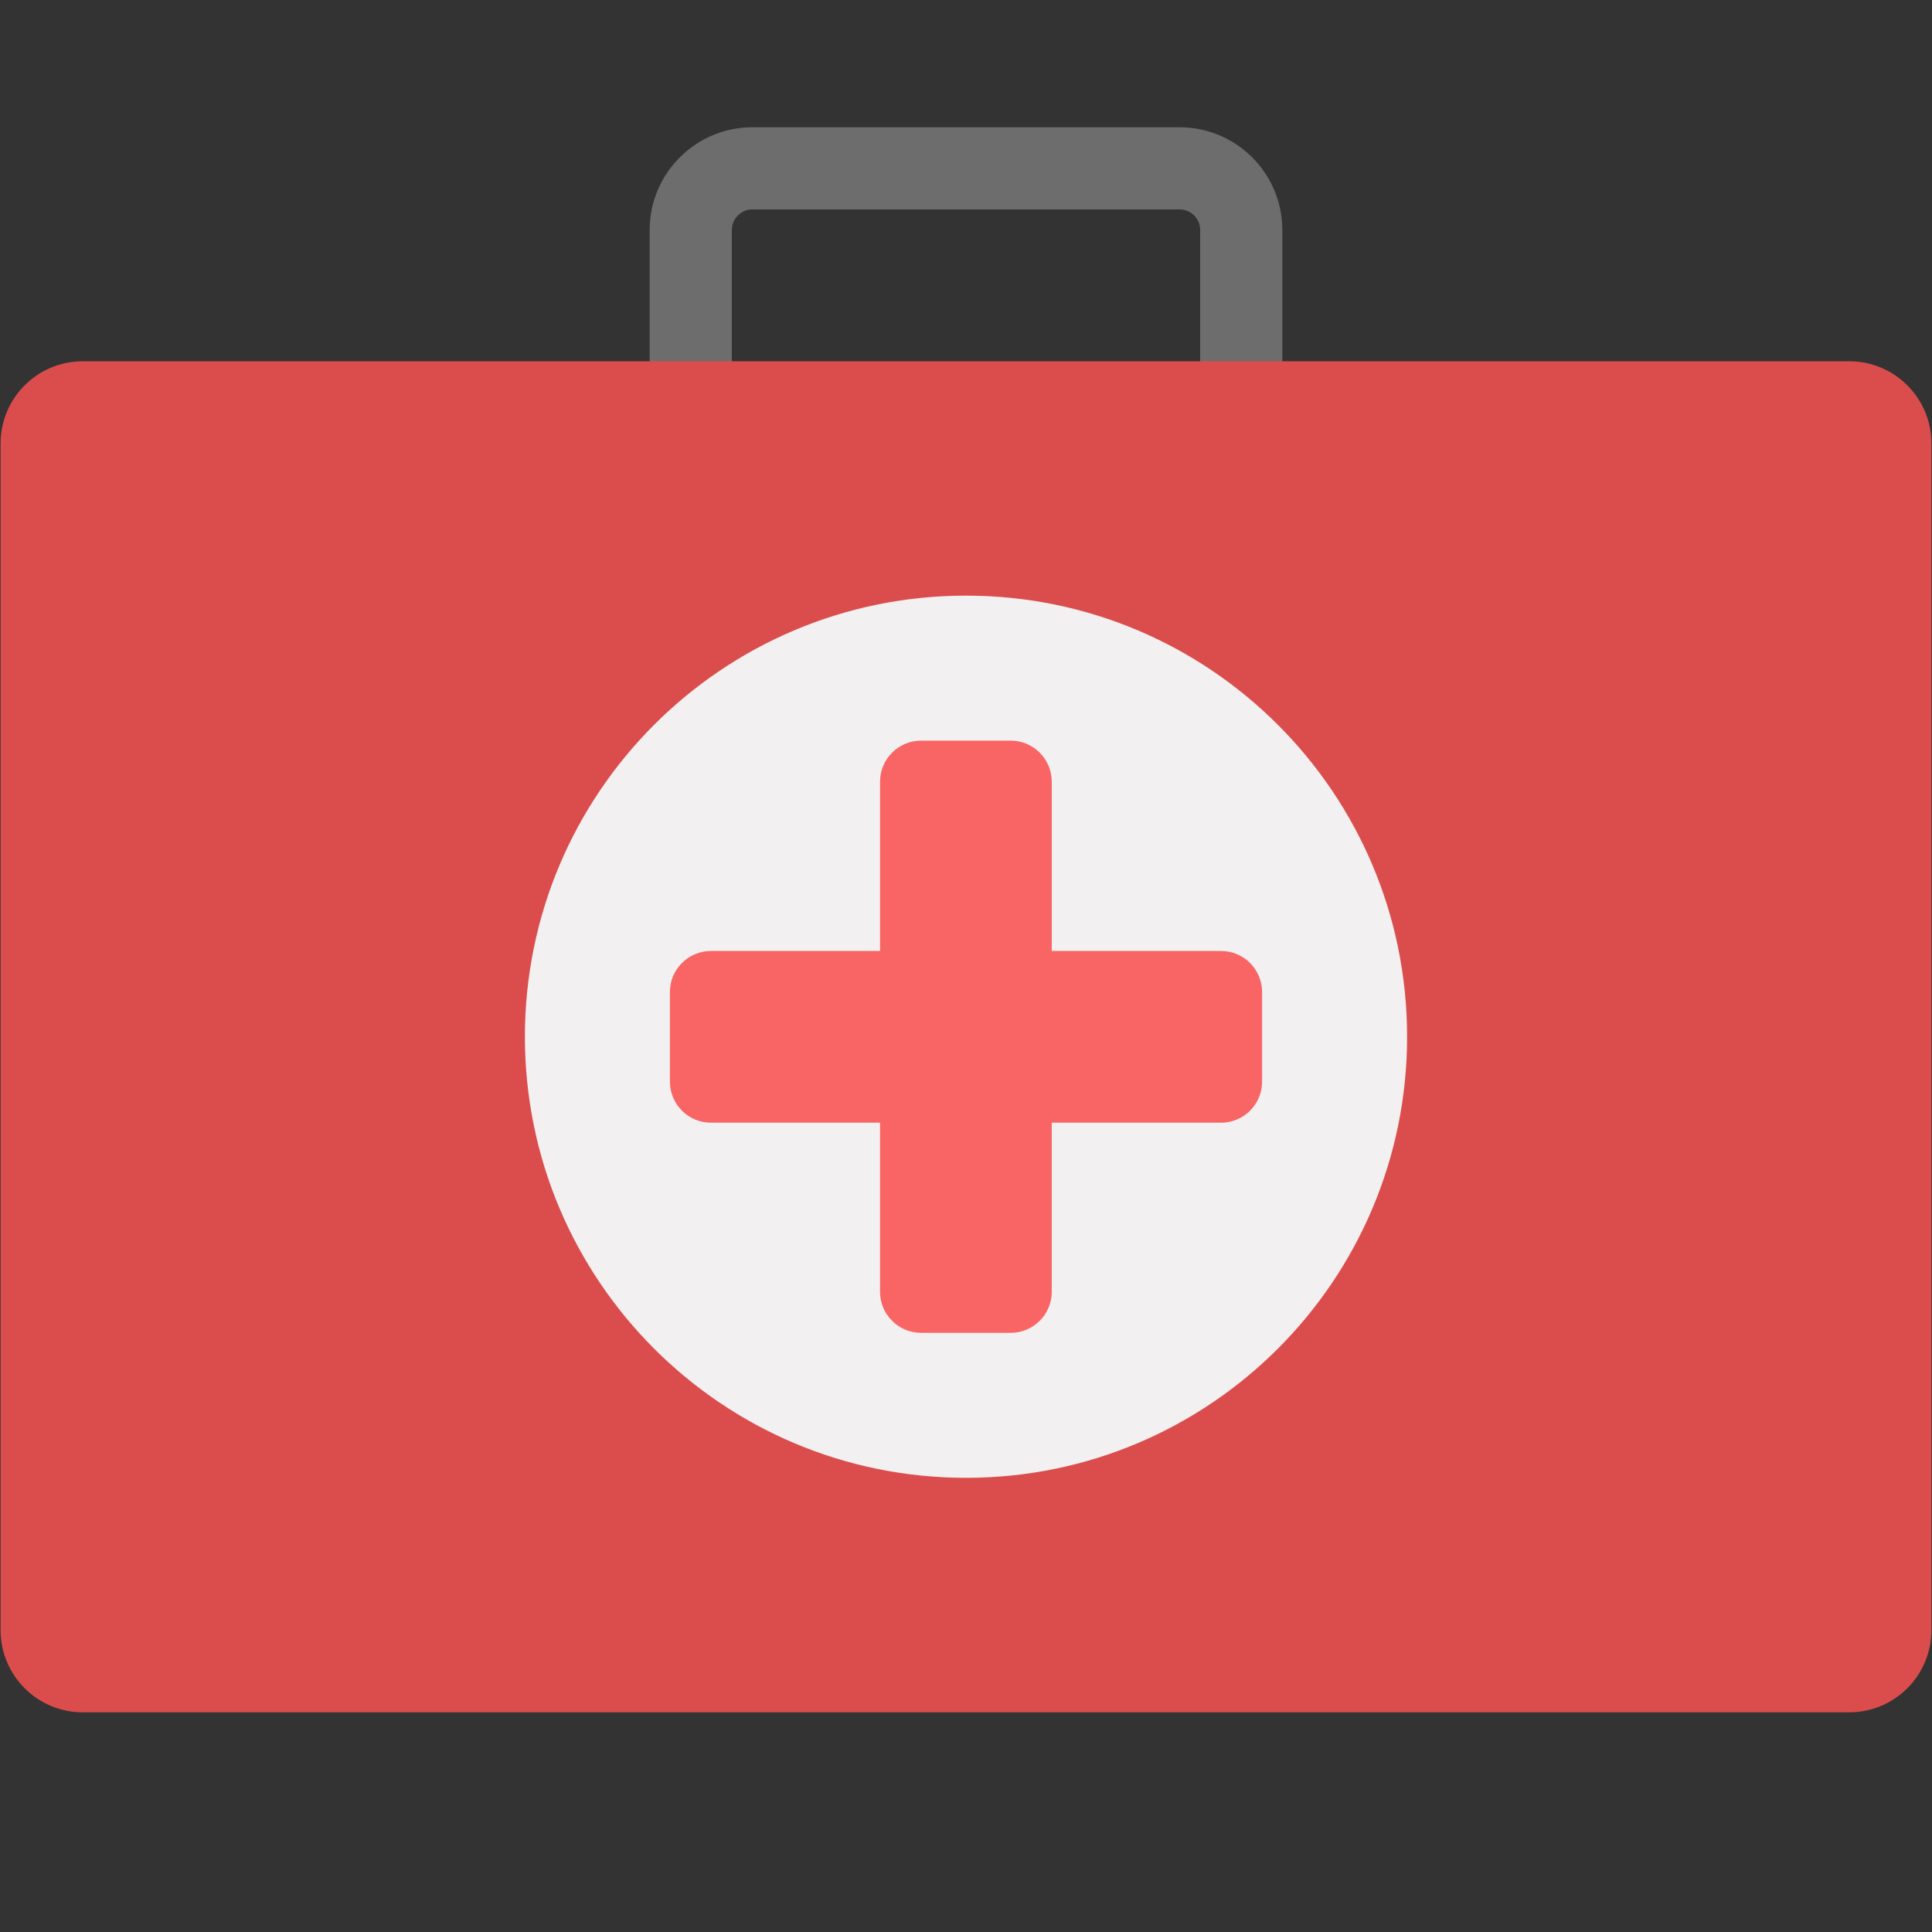 <svg xmlns="http://www.w3.org/2000/svg" width="512" height="512" viewBox="0 0 512 512" fill="none"><rect x="0" y="0" width="512" height="512" fill="#333333" stroke="none"/><path d="M328.941 129.459H183.059C177.047 129.459 172.172 124.584 172.172 118.572V60.943C172.172 45.936 184.383 33.726 199.389 33.726H312.611C327.618 33.726 339.828 45.937 339.828 60.943V118.572C339.828 124.584 334.954 129.459 328.941 129.459ZM193.945 107.685H318.054V60.943C318.054 57.94 315.611 55.5 312.611 55.5H199.389C196.388 55.5 193.946 57.94 193.946 60.943L193.945 107.685Z" fill="#6D6D6D"></path><path d="M511.841 117.516V432.007C511.841 444.032 502.093 453.781 490.067 453.781H21.932C9.907 453.781 0.158 444.033 0.158 432.007V117.516C0.158 105.491 9.906 95.742 21.932 95.742H490.067C502.093 95.742 511.841 105.491 511.841 117.516Z" fill="#DB4D4D"></path><path d="M256 391.639C320.559 391.639 372.895 339.303 372.895 274.744C372.895 210.185 320.559 157.849 256 157.849C191.441 157.849 139.105 210.185 139.105 274.744C139.105 339.303 191.441 391.639 256 391.639Z" fill="#F2F0F0"></path><path d="M334.467 262.906V286.639C334.467 292.652 329.593 297.526 323.58 297.526H278.726V342.325C278.726 348.338 273.852 353.212 267.839 353.212H244.105C238.092 353.212 233.218 348.338 233.218 342.325V297.526H188.42C182.407 297.526 177.533 292.652 177.533 286.639V262.906C177.533 256.893 182.407 252.019 188.42 252.019H233.219V207.164C233.219 201.151 238.093 196.277 244.106 196.277H267.84C273.853 196.277 278.727 201.151 278.727 207.164V252.019H323.581C329.593 252.019 334.467 256.893 334.467 262.906Z" fill="#F96464"></path></svg>